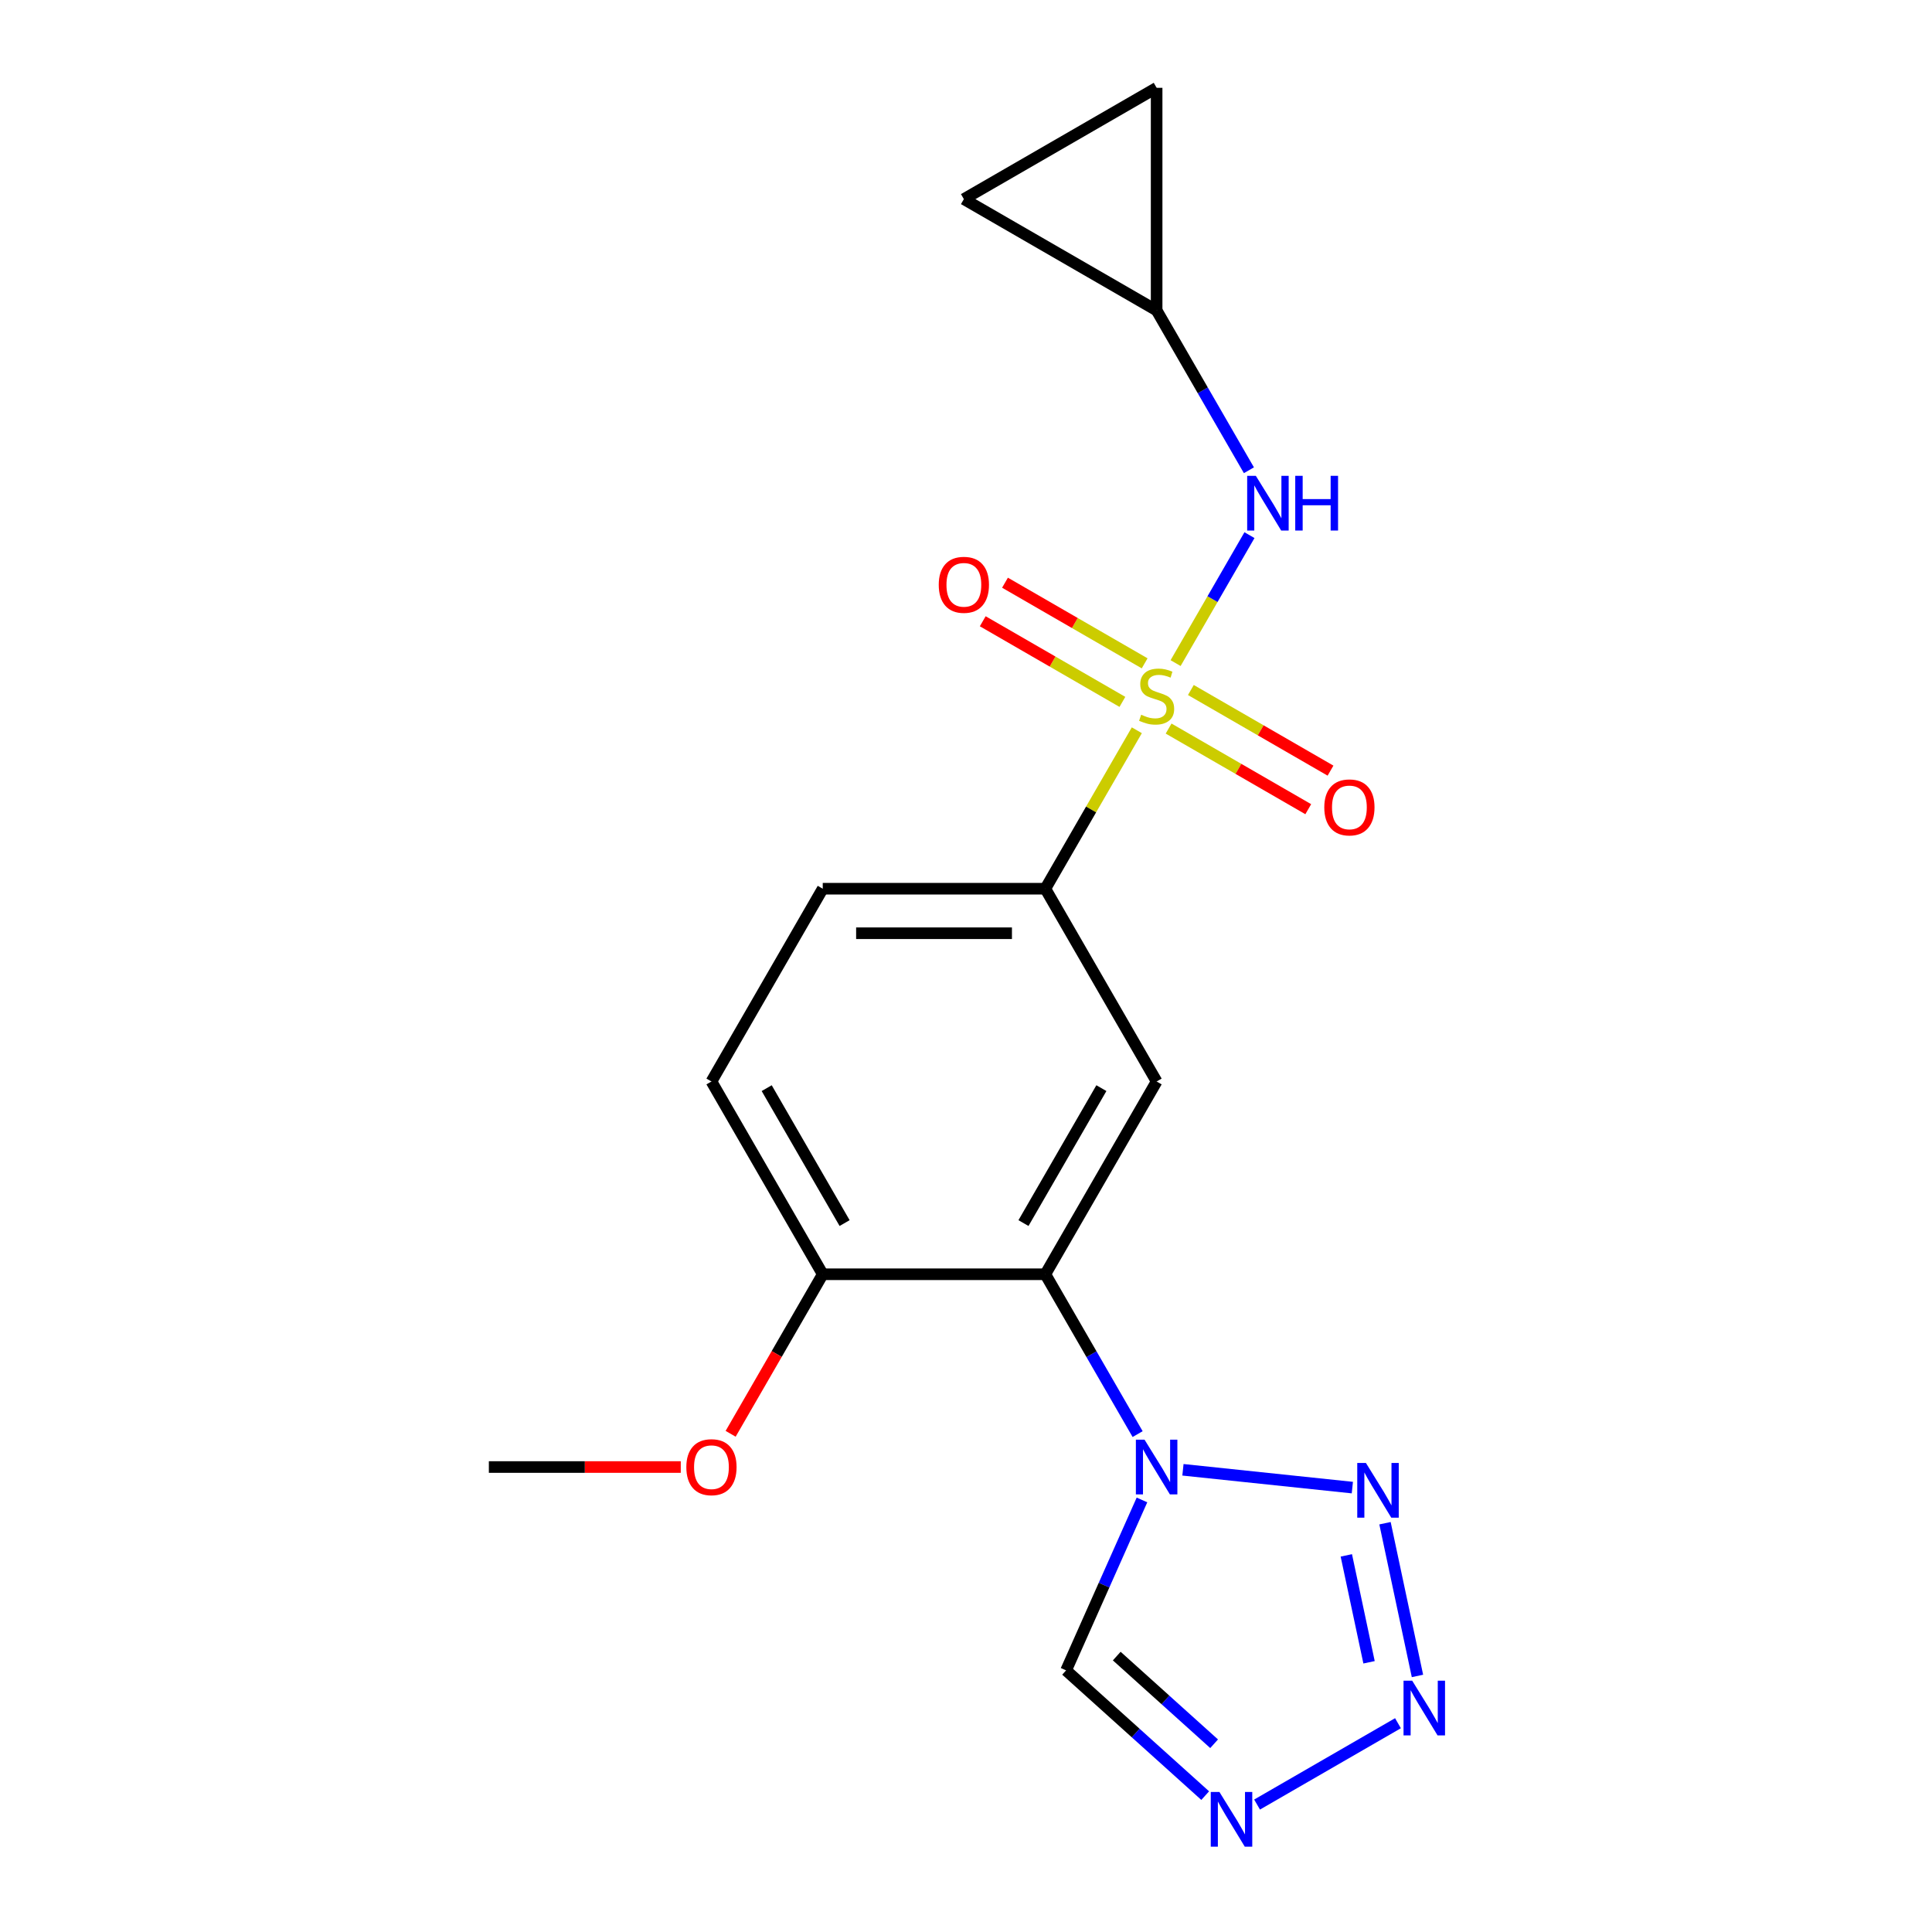 <?xml version='1.0' encoding='iso-8859-1'?>
<svg version='1.1' baseProfile='full'
              xmlns='http://www.w3.org/2000/svg'
                      xmlns:rdkit='http://www.rdkit.org/xml'
                      xmlns:xlink='http://www.w3.org/1999/xlink'
                  xml:space='preserve'
width='1000px' height='1000px' viewBox='0 0 1000 1000'>
<!-- END OF HEADER -->
<rect style='opacity:1.0;fill:#FFFFFF;stroke:none' width='1000' height='1000' x='0' y='0'> </rect>
<path class='bond-6' d='M 588.417,377.982 L 564.74,418.991' style='fill:none;fill-rule:evenodd;stroke:#CCCC00;stroke-width:6px;stroke-linecap:butt;stroke-linejoin:miter;stroke-opacity:1' />
<path class='bond-6' d='M 564.74,418.991 L 541.064,459.999' style='fill:none;fill-rule:evenodd;stroke:#000000;stroke-width:6px;stroke-linecap:butt;stroke-linejoin:miter;stroke-opacity:1' />
<path class='bond-7' d='M 608.486,343.221 L 627.604,310.108' style='fill:none;fill-rule:evenodd;stroke:#CCCC00;stroke-width:6px;stroke-linecap:butt;stroke-linejoin:miter;stroke-opacity:1' />
<path class='bond-7' d='M 627.604,310.108 L 646.722,276.994' style='fill:none;fill-rule:evenodd;stroke:#0000FF;stroke-width:6px;stroke-linecap:butt;stroke-linejoin:miter;stroke-opacity:1' />
<path class='bond-10' d='M 604.87,377.105 L 641.011,397.971' style='fill:none;fill-rule:evenodd;stroke:#CCCC00;stroke-width:6px;stroke-linecap:butt;stroke-linejoin:miter;stroke-opacity:1' />
<path class='bond-10' d='M 641.011,397.971 L 677.152,418.837' style='fill:none;fill-rule:evenodd;stroke:#FF0000;stroke-width:6px;stroke-linecap:butt;stroke-linejoin:miter;stroke-opacity:1' />
<path class='bond-10' d='M 616.391,357.149 L 652.532,378.015' style='fill:none;fill-rule:evenodd;stroke:#CCCC00;stroke-width:6px;stroke-linecap:butt;stroke-linejoin:miter;stroke-opacity:1' />
<path class='bond-10' d='M 652.532,378.015 L 688.673,398.881' style='fill:none;fill-rule:evenodd;stroke:#FF0000;stroke-width:6px;stroke-linecap:butt;stroke-linejoin:miter;stroke-opacity:1' />
<path class='bond-11' d='M 592.471,343.339 L 556.33,322.473' style='fill:none;fill-rule:evenodd;stroke:#CCCC00;stroke-width:6px;stroke-linecap:butt;stroke-linejoin:miter;stroke-opacity:1' />
<path class='bond-11' d='M 556.33,322.473 L 520.189,301.607' style='fill:none;fill-rule:evenodd;stroke:#FF0000;stroke-width:6px;stroke-linecap:butt;stroke-linejoin:miter;stroke-opacity:1' />
<path class='bond-11' d='M 580.95,363.294 L 544.809,342.428' style='fill:none;fill-rule:evenodd;stroke:#CCCC00;stroke-width:6px;stroke-linecap:butt;stroke-linejoin:miter;stroke-opacity:1' />
<path class='bond-11' d='M 544.809,342.428 L 508.668,321.562' style='fill:none;fill-rule:evenodd;stroke:#FF0000;stroke-width:6px;stroke-linecap:butt;stroke-linejoin:miter;stroke-opacity:1' />
<path class='bond-0' d='M 588.832,742.29 L 564.948,700.922' style='fill:none;fill-rule:evenodd;stroke:#0000FF;stroke-width:6px;stroke-linecap:butt;stroke-linejoin:miter;stroke-opacity:1' />
<path class='bond-0' d='M 564.948,700.922 L 541.064,659.553' style='fill:none;fill-rule:evenodd;stroke:#000000;stroke-width:6px;stroke-linecap:butt;stroke-linejoin:miter;stroke-opacity:1' />
<path class='bond-1' d='M 612.291,760.762 L 699.974,769.978' style='fill:none;fill-rule:evenodd;stroke:#0000FF;stroke-width:6px;stroke-linecap:butt;stroke-linejoin:miter;stroke-opacity:1' />
<path class='bond-8' d='M 591.084,776.371 L 571.446,820.477' style='fill:none;fill-rule:evenodd;stroke:#0000FF;stroke-width:6px;stroke-linecap:butt;stroke-linejoin:miter;stroke-opacity:1' />
<path class='bond-8' d='M 571.446,820.477 L 551.809,864.583' style='fill:none;fill-rule:evenodd;stroke:#000000;stroke-width:6px;stroke-linecap:butt;stroke-linejoin:miter;stroke-opacity:1' />
<path class='bond-2' d='M 716.874,788.414 L 733.677,867.464' style='fill:none;fill-rule:evenodd;stroke:#0000FF;stroke-width:6px;stroke-linecap:butt;stroke-linejoin:miter;stroke-opacity:1' />
<path class='bond-2' d='M 696.856,805.062 L 708.617,860.397' style='fill:none;fill-rule:evenodd;stroke:#0000FF;stroke-width:6px;stroke-linecap:butt;stroke-linejoin:miter;stroke-opacity:1' />
<path class='bond-21' d='M 723.586,891.933 L 650.656,934.039' style='fill:none;fill-rule:evenodd;stroke:#0000FF;stroke-width:6px;stroke-linecap:butt;stroke-linejoin:miter;stroke-opacity:1' />
<path class='bond-3' d='M 541.064,659.553 L 598.67,559.776' style='fill:none;fill-rule:evenodd;stroke:#000000;stroke-width:6px;stroke-linecap:butt;stroke-linejoin:miter;stroke-opacity:1' />
<path class='bond-3' d='M 529.75,633.066 L 570.074,563.222' style='fill:none;fill-rule:evenodd;stroke:#000000;stroke-width:6px;stroke-linecap:butt;stroke-linejoin:miter;stroke-opacity:1' />
<path class='bond-20' d='M 541.064,659.553 L 425.851,659.553' style='fill:none;fill-rule:evenodd;stroke:#000000;stroke-width:6px;stroke-linecap:butt;stroke-linejoin:miter;stroke-opacity:1' />
<path class='bond-4' d='M 623.809,929.411 L 587.809,896.997' style='fill:none;fill-rule:evenodd;stroke:#0000FF;stroke-width:6px;stroke-linecap:butt;stroke-linejoin:miter;stroke-opacity:1' />
<path class='bond-4' d='M 587.809,896.997 L 551.809,864.583' style='fill:none;fill-rule:evenodd;stroke:#000000;stroke-width:6px;stroke-linecap:butt;stroke-linejoin:miter;stroke-opacity:1' />
<path class='bond-4' d='M 628.427,902.563 L 603.227,879.873' style='fill:none;fill-rule:evenodd;stroke:#0000FF;stroke-width:6px;stroke-linecap:butt;stroke-linejoin:miter;stroke-opacity:1' />
<path class='bond-4' d='M 603.227,879.873 L 578.028,857.183' style='fill:none;fill-rule:evenodd;stroke:#000000;stroke-width:6px;stroke-linecap:butt;stroke-linejoin:miter;stroke-opacity:1' />
<path class='bond-5' d='M 598.67,559.776 L 541.064,459.999' style='fill:none;fill-rule:evenodd;stroke:#000000;stroke-width:6px;stroke-linecap:butt;stroke-linejoin:miter;stroke-opacity:1' />
<path class='bond-15' d='M 541.064,459.999 L 425.851,459.999' style='fill:none;fill-rule:evenodd;stroke:#000000;stroke-width:6px;stroke-linecap:butt;stroke-linejoin:miter;stroke-opacity:1' />
<path class='bond-15' d='M 523.782,483.042 L 443.133,483.042' style='fill:none;fill-rule:evenodd;stroke:#000000;stroke-width:6px;stroke-linecap:butt;stroke-linejoin:miter;stroke-opacity:1' />
<path class='bond-9' d='M 646.439,243.404 L 622.555,202.036' style='fill:none;fill-rule:evenodd;stroke:#0000FF;stroke-width:6px;stroke-linecap:butt;stroke-linejoin:miter;stroke-opacity:1' />
<path class='bond-9' d='M 622.555,202.036 L 598.67,160.667' style='fill:none;fill-rule:evenodd;stroke:#000000;stroke-width:6px;stroke-linecap:butt;stroke-linejoin:miter;stroke-opacity:1' />
<path class='bond-13' d='M 598.67,160.667 L 498.893,103.061' style='fill:none;fill-rule:evenodd;stroke:#000000;stroke-width:6px;stroke-linecap:butt;stroke-linejoin:miter;stroke-opacity:1' />
<path class='bond-14' d='M 598.67,160.667 L 598.67,45.455' style='fill:none;fill-rule:evenodd;stroke:#000000;stroke-width:6px;stroke-linecap:butt;stroke-linejoin:miter;stroke-opacity:1' />
<path class='bond-12' d='M 425.851,659.553 L 368.245,559.776' style='fill:none;fill-rule:evenodd;stroke:#000000;stroke-width:6px;stroke-linecap:butt;stroke-linejoin:miter;stroke-opacity:1' />
<path class='bond-12' d='M 437.166,633.066 L 396.841,563.222' style='fill:none;fill-rule:evenodd;stroke:#000000;stroke-width:6px;stroke-linecap:butt;stroke-linejoin:miter;stroke-opacity:1' />
<path class='bond-17' d='M 425.851,659.553 L 402.013,700.842' style='fill:none;fill-rule:evenodd;stroke:#000000;stroke-width:6px;stroke-linecap:butt;stroke-linejoin:miter;stroke-opacity:1' />
<path class='bond-17' d='M 402.013,700.842 L 378.175,742.13' style='fill:none;fill-rule:evenodd;stroke:#FF0000;stroke-width:6px;stroke-linecap:butt;stroke-linejoin:miter;stroke-opacity:1' />
<path class='bond-19' d='M 498.893,103.061 L 598.67,45.455' style='fill:none;fill-rule:evenodd;stroke:#000000;stroke-width:6px;stroke-linecap:butt;stroke-linejoin:miter;stroke-opacity:1' />
<path class='bond-16' d='M 425.851,459.999 L 368.245,559.776' style='fill:none;fill-rule:evenodd;stroke:#000000;stroke-width:6px;stroke-linecap:butt;stroke-linejoin:miter;stroke-opacity:1' />
<path class='bond-18' d='M 352.365,759.331 L 302.698,759.331' style='fill:none;fill-rule:evenodd;stroke:#FF0000;stroke-width:6px;stroke-linecap:butt;stroke-linejoin:miter;stroke-opacity:1' />
<path class='bond-18' d='M 302.698,759.331 L 253.032,759.331' style='fill:none;fill-rule:evenodd;stroke:#000000;stroke-width:6px;stroke-linecap:butt;stroke-linejoin:miter;stroke-opacity:1' />
<path  class='atom-0' d='M 590.67 369.942
Q 590.99 370.062, 592.31 370.622
Q 593.63 371.182, 595.07 371.542
Q 596.55 371.862, 597.99 371.862
Q 600.67 371.862, 602.23 370.582
Q 603.79 369.262, 603.79 366.982
Q 603.79 365.422, 602.99 364.462
Q 602.23 363.502, 601.03 362.982
Q 599.83 362.462, 597.83 361.862
Q 595.31 361.102, 593.79 360.382
Q 592.31 359.662, 591.23 358.142
Q 590.19 356.622, 590.19 354.062
Q 590.19 350.502, 592.59 348.302
Q 595.03 346.102, 599.83 346.102
Q 603.11 346.102, 606.83 347.662
L 605.91 350.742
Q 602.51 349.342, 599.95 349.342
Q 597.19 349.342, 595.67 350.502
Q 594.15 351.622, 594.19 353.582
Q 594.19 355.102, 594.95 356.022
Q 595.75 356.942, 596.87 357.462
Q 598.03 357.982, 599.95 358.582
Q 602.51 359.382, 604.03 360.182
Q 605.55 360.982, 606.63 362.622
Q 607.75 364.222, 607.75 366.982
Q 607.75 370.902, 605.11 373.022
Q 602.51 375.102, 598.15 375.102
Q 595.63 375.102, 593.71 374.542
Q 591.83 374.022, 589.59 373.102
L 590.67 369.942
' fill='#CCCC00'/>
<path  class='atom-1' d='M 592.41 745.171
L 601.69 760.171
Q 602.61 761.651, 604.09 764.331
Q 605.57 767.011, 605.65 767.171
L 605.65 745.171
L 609.41 745.171
L 609.41 773.491
L 605.53 773.491
L 595.57 757.091
Q 594.41 755.171, 593.17 752.971
Q 591.97 750.771, 591.61 750.091
L 591.61 773.491
L 587.93 773.491
L 587.93 745.171
L 592.41 745.171
' fill='#0000FF'/>
<path  class='atom-2' d='M 706.992 757.214
L 716.272 772.214
Q 717.192 773.694, 718.672 776.374
Q 720.152 779.054, 720.232 779.214
L 720.232 757.214
L 723.992 757.214
L 723.992 785.534
L 720.112 785.534
L 710.152 769.134
Q 708.992 767.214, 707.752 765.014
Q 706.552 762.814, 706.192 762.134
L 706.192 785.534
L 702.512 785.534
L 702.512 757.214
L 706.992 757.214
' fill='#0000FF'/>
<path  class='atom-3' d='M 730.946 869.909
L 740.226 884.909
Q 741.146 886.389, 742.626 889.069
Q 744.106 891.749, 744.186 891.909
L 744.186 869.909
L 747.946 869.909
L 747.946 898.229
L 744.066 898.229
L 734.106 881.829
Q 732.946 879.909, 731.706 877.709
Q 730.506 875.509, 730.146 874.829
L 730.146 898.229
L 726.466 898.229
L 726.466 869.909
L 730.946 869.909
' fill='#0000FF'/>
<path  class='atom-5' d='M 631.169 927.515
L 640.449 942.515
Q 641.369 943.995, 642.849 946.675
Q 644.329 949.355, 644.409 949.515
L 644.409 927.515
L 648.169 927.515
L 648.169 955.835
L 644.289 955.835
L 634.329 939.435
Q 633.169 937.515, 631.929 935.315
Q 630.729 933.115, 630.369 932.435
L 630.369 955.835
L 626.689 955.835
L 626.689 927.515
L 631.169 927.515
' fill='#0000FF'/>
<path  class='atom-8' d='M 650.017 246.285
L 659.297 261.285
Q 660.217 262.765, 661.697 265.445
Q 663.177 268.125, 663.257 268.285
L 663.257 246.285
L 667.017 246.285
L 667.017 274.605
L 663.137 274.605
L 653.177 258.205
Q 652.017 256.285, 650.777 254.085
Q 649.577 251.885, 649.217 251.205
L 649.217 274.605
L 645.537 274.605
L 645.537 246.285
L 650.017 246.285
' fill='#0000FF'/>
<path  class='atom-8' d='M 670.417 246.285
L 674.257 246.285
L 674.257 258.325
L 688.737 258.325
L 688.737 246.285
L 692.577 246.285
L 692.577 274.605
L 688.737 274.605
L 688.737 261.525
L 674.257 261.525
L 674.257 274.605
L 670.417 274.605
L 670.417 246.285
' fill='#0000FF'/>
<path  class='atom-11' d='M 685.448 417.908
Q 685.448 411.108, 688.808 407.308
Q 692.168 403.508, 698.448 403.508
Q 704.728 403.508, 708.088 407.308
Q 711.448 411.108, 711.448 417.908
Q 711.448 424.788, 708.048 428.708
Q 704.648 432.588, 698.448 432.588
Q 692.208 432.588, 688.808 428.708
Q 685.448 424.828, 685.448 417.908
M 698.448 429.388
Q 702.768 429.388, 705.088 426.508
Q 707.448 423.588, 707.448 417.908
Q 707.448 412.348, 705.088 409.548
Q 702.768 406.708, 698.448 406.708
Q 694.128 406.708, 691.768 409.508
Q 689.448 412.308, 689.448 417.908
Q 689.448 423.628, 691.768 426.508
Q 694.128 429.388, 698.448 429.388
' fill='#FF0000'/>
<path  class='atom-12' d='M 485.893 302.695
Q 485.893 295.895, 489.253 292.095
Q 492.613 288.295, 498.893 288.295
Q 505.173 288.295, 508.533 292.095
Q 511.893 295.895, 511.893 302.695
Q 511.893 309.575, 508.493 313.495
Q 505.093 317.375, 498.893 317.375
Q 492.653 317.375, 489.253 313.495
Q 485.893 309.615, 485.893 302.695
M 498.893 314.175
Q 503.213 314.175, 505.533 311.295
Q 507.893 308.375, 507.893 302.695
Q 507.893 297.135, 505.533 294.335
Q 503.213 291.495, 498.893 291.495
Q 494.573 291.495, 492.213 294.295
Q 489.893 297.095, 489.893 302.695
Q 489.893 308.415, 492.213 311.295
Q 494.573 314.175, 498.893 314.175
' fill='#FF0000'/>
<path  class='atom-18' d='M 355.245 759.411
Q 355.245 752.611, 358.605 748.811
Q 361.965 745.011, 368.245 745.011
Q 374.525 745.011, 377.885 748.811
Q 381.245 752.611, 381.245 759.411
Q 381.245 766.291, 377.845 770.211
Q 374.445 774.091, 368.245 774.091
Q 362.005 774.091, 358.605 770.211
Q 355.245 766.331, 355.245 759.411
M 368.245 770.891
Q 372.565 770.891, 374.885 768.011
Q 377.245 765.091, 377.245 759.411
Q 377.245 753.851, 374.885 751.051
Q 372.565 748.211, 368.245 748.211
Q 363.925 748.211, 361.565 751.011
Q 359.245 753.811, 359.245 759.411
Q 359.245 765.131, 361.565 768.011
Q 363.925 770.891, 368.245 770.891
' fill='#FF0000'/>
</svg>
